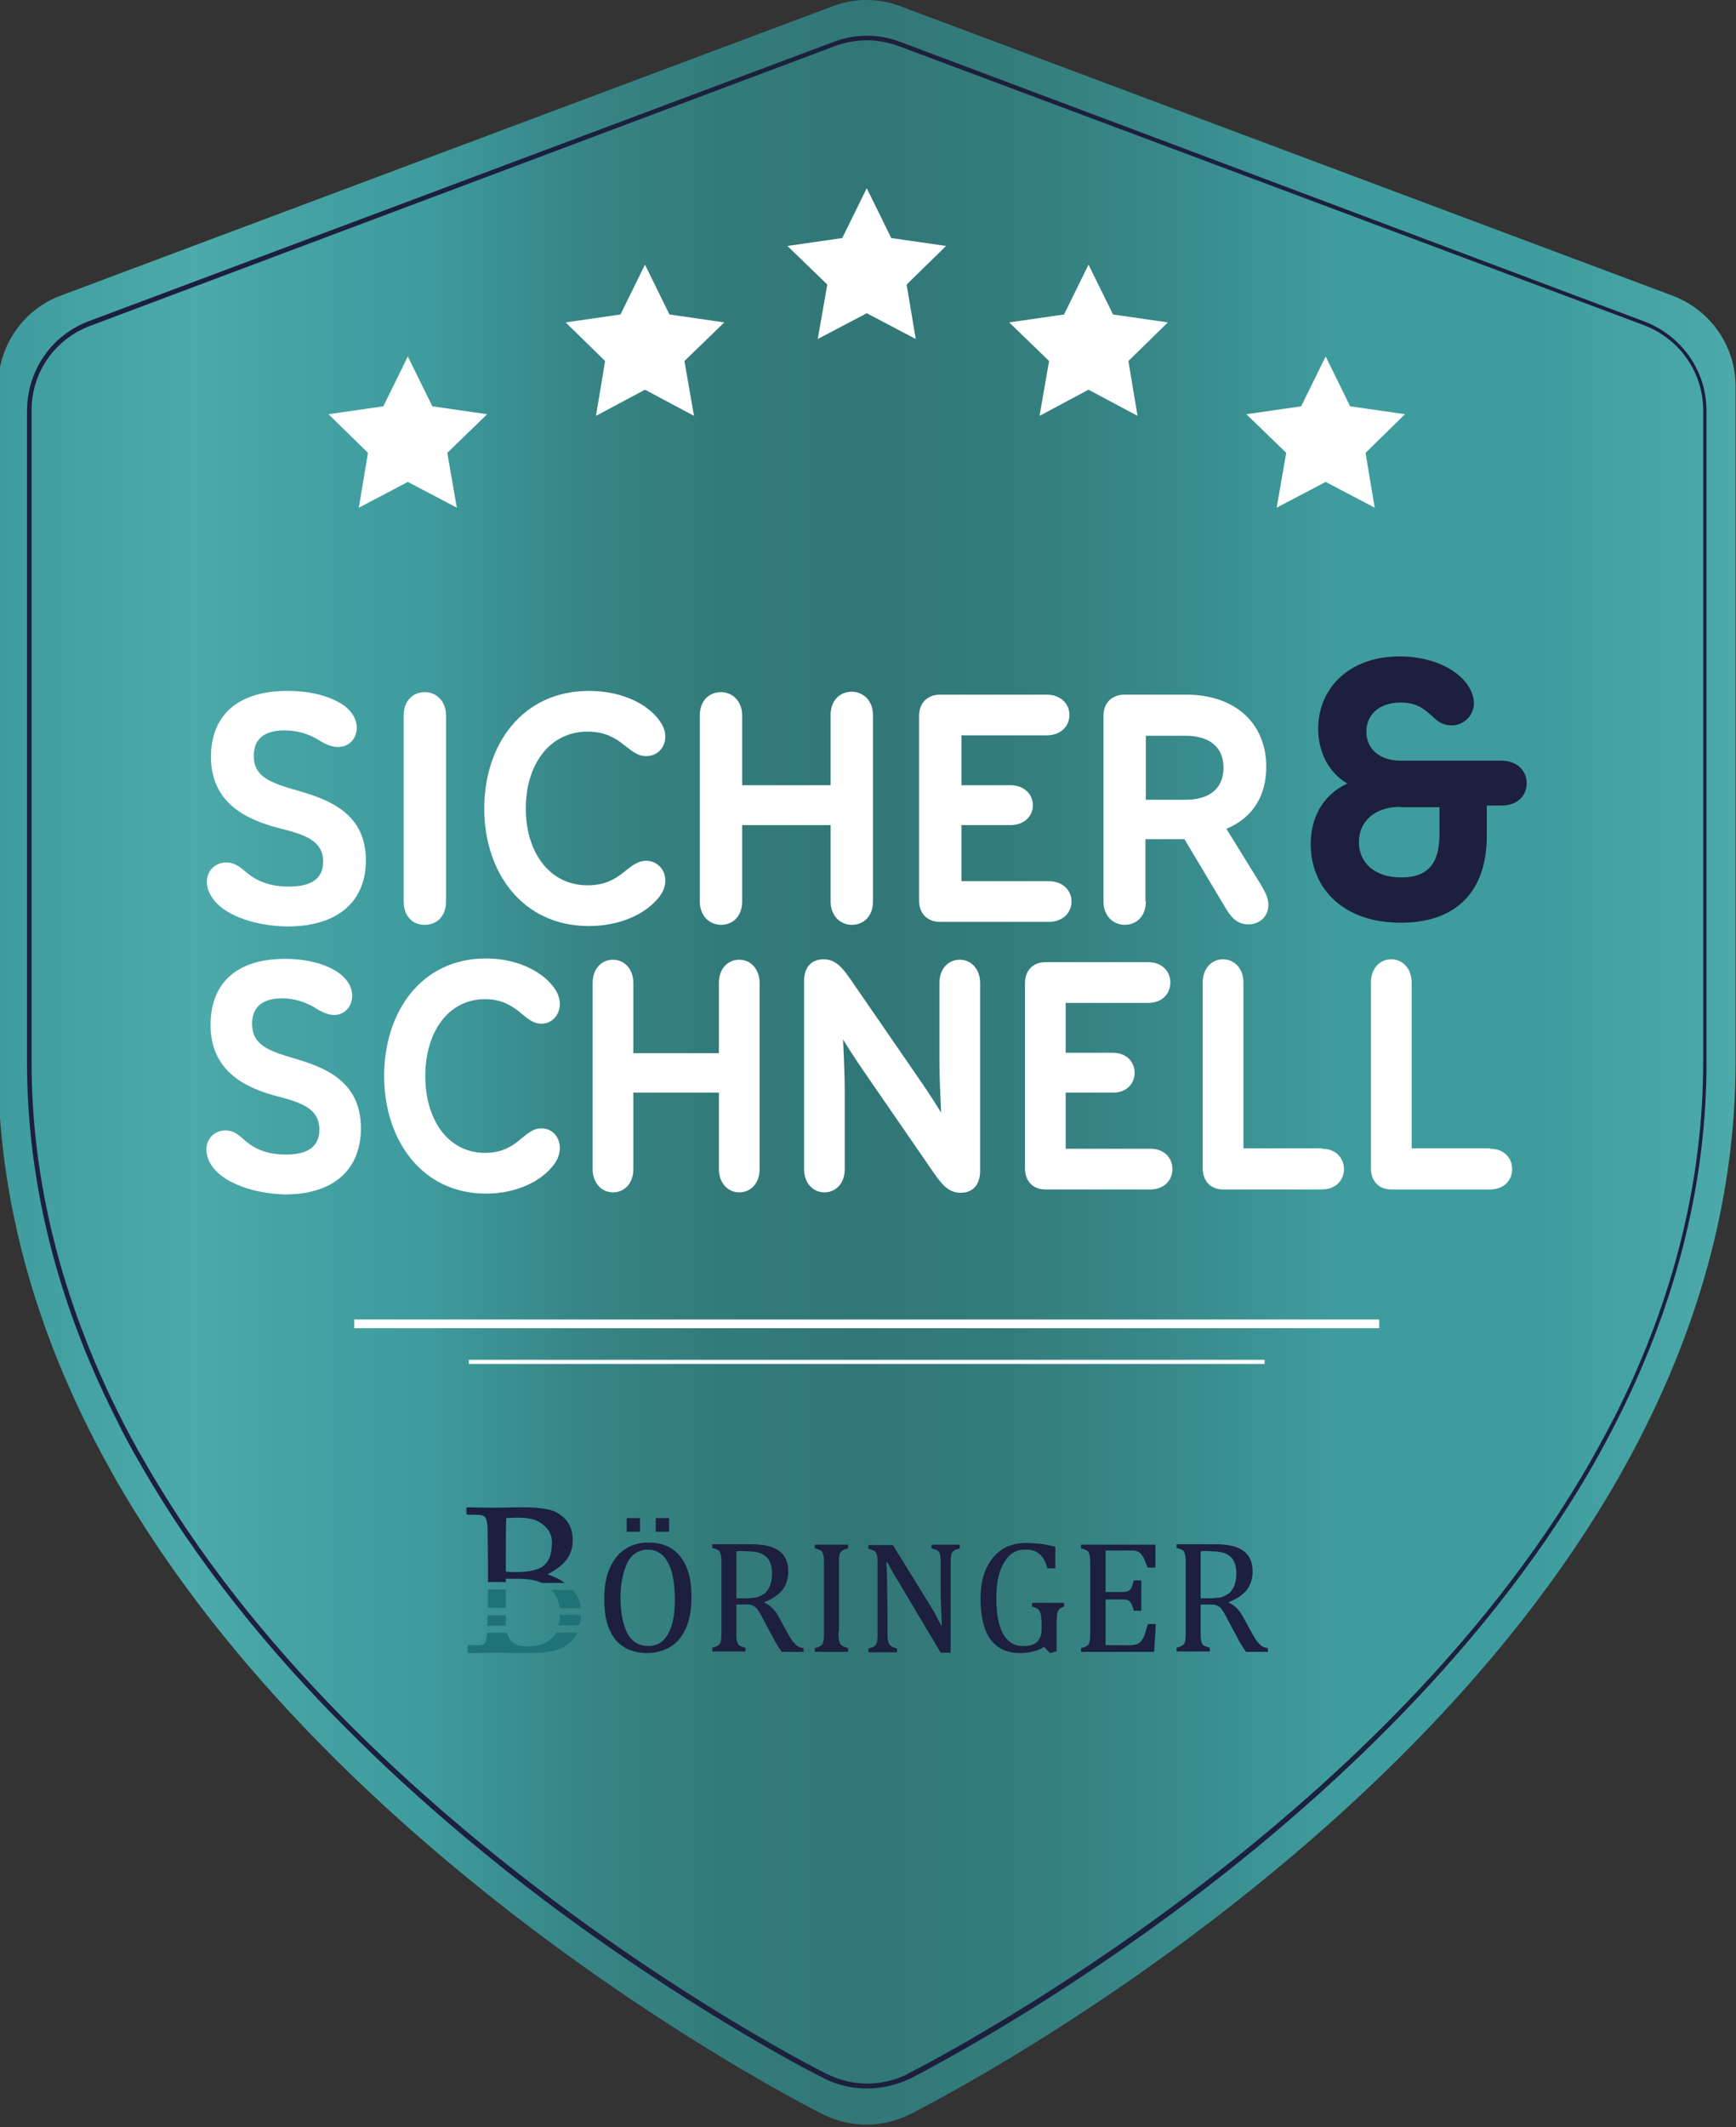 <?xml version="1.0" encoding="utf-8"?>
<!-- Generator: Adobe Illustrator 25.4.1, SVG Export Plug-In . SVG Version: 6.00 Build 0)  -->
<svg version="1.1" id="Ebene_1" xmlns="http://www.w3.org/2000/svg" xmlns:xlink="http://www.w3.org/1999/xlink" x="0px" y="0px"
	 viewBox="0 0 418 512" style="enable-background:new 0 0 418 512;" xml:space="preserve">
<rect x="0" y="0" width="418" height="512" fill="#333333" stroke="none"/>
<style type="text/css">
	.st0{fill:url(#SVGID_1_);}
	.st1{fill:#1C1F3D;}
	.st2{fill:#FFFFFF;}
	.st3{fill:#1F7275;}
</style>
<g>
	<g>
		<linearGradient id="SVGID_1_" gradientUnits="userSpaceOnUse" x1="-0.5" y1="255.701" x2="417.903" y2="255.701">
			<stop  offset="0" style="stop-color:#3F9C9E"/>
			<stop  offset="0.113" style="stop-color:#4DAAAA"/>
			<stop  offset="0.162" style="stop-color:#46A3A4"/>
			<stop  offset="0.245" style="stop-color:#3F9C9E"/>
			<stop  offset="0.261" style="stop-color:#3D9799"/>
			<stop  offset="0.337" style="stop-color:#378586"/>
			<stop  offset="0.414" style="stop-color:#337B7B"/>
			<stop  offset="0.497" style="stop-color:#327777"/>
			<stop  offset="0.581" style="stop-color:#347C7C"/>
			<stop  offset="0.685" style="stop-color:#398B8C"/>
			<stop  offset="0.771" style="stop-color:#3F9C9E"/>
			<stop  offset="0.884" style="stop-color:#3F9C9E"/>
			<stop  offset="1" style="stop-color:#4DAAAA"/>
		</linearGradient>
		<path class="st0" d="M219.1,508.9c0,0,116-57.5,170.6-153.2c2.2-3.9,4.4-7.9,6.4-12c13.2-26.4,21.8-56,21.8-88.1V93
			c0-9.9-6.2-18.4-15.1-21.8l-186-69.7c-5.5-2.1-11.3-1.9-16.3,0l-186,69.7C5.3,74.7-0.4,83.5-0.5,93v162.7
			c0,32.1,8.6,61.7,21.8,88.1c2,4.1,4.2,8,6.4,12c54.6,95.6,170.6,153.2,170.6,153.2C205.1,512.3,212.7,512.1,219.1,508.9
			L219.1,508.9z"/>
		<path class="st1" d="M208.7,502.7c-3.5,0-7-0.8-10.2-2.4c-0.3-0.1-28.4-14.2-62.6-39.3C104.4,437.8,61,400.1,33.8,352.4
			c-2.3-3.9-4.3-7.7-6.2-11.6c-14-27.9-21.1-56.6-21.1-85.2V98.8c0.1-9.7,5.9-18.1,14.9-21.5l179.3-67.2c5.2-2,10.9-2,16.1,0
			L396,77.4c9,3.5,14.9,11.9,14.9,21.5v156.9c0,28.6-7.1,57.2-21.1,85.2c-2,4-4.1,7.9-6.2,11.6c-27.3,47.7-70.6,85.4-102.1,108.5
			c-31.3,23-57.5,36.7-61.9,39l0,0l-0.6,0.3C215.7,501.9,212.2,502.7,208.7,502.7z M208.7,9.7c-2.6,0-5.2,0.5-7.7,1.4L21.8,78.4
			C13.2,81.6,7.6,89.6,7.6,98.8v156.8c0,28.4,7.1,56.9,21,84.7c1.9,3.8,3.9,7.6,6.2,11.5c52,91,163.1,146.9,164.3,147.4
			c6,3,12.9,3.1,19.1,0.2l0.5-0.3c1.1-0.6,112.3-56.4,164.3-147.4c2.1-3.7,4.2-7.6,6.2-11.5c13.9-27.8,20.9-56.3,20.9-84.7V98.8
			c0-9.1-5.6-17.2-14.2-20.5L216.4,11.1C213.9,10.2,211.3,9.7,208.7,9.7z"/>
	</g>
	<g>
		<g>
			<g>
				<path class="st2" d="M51.8,217c-1.2-1.4-2-3.1-2-4.7c0-2.6,1.9-4.7,4.7-4.7c1.9,0,3.2,1,4.5,2.1c1.7,1.5,4.7,3.7,10.5,3.7
					c5.5,0,8.3-1.9,8.3-6c0-5.3-4.8-6.6-11.1-8.2c-7.5-2-15.9-6-15.9-17c0-9.8,6.2-15.9,18.4-15.9c6.1,0,11,1.5,14,3.8
					c1.8,1.5,2.7,3.2,2.7,5.1c0,2.5-1.8,4.6-4.5,4.6c-2.1,0-3.9-1.2-5.2-2c-2.2-1.2-4.7-2-7.7-2c-5,0-7.4,2.2-7.4,6.1
					c0,5,3.8,6.5,10.6,8.4c7.6,2.2,16.4,5.5,16.4,16.8c0,9.4-6.2,15.9-18.9,15.9C61.8,222.9,54.9,220.6,51.8,217z"/>
				<path class="st2" d="M97.2,217v-44.8c0-3.5,2.2-5.6,5.1-5.6c2.8,0,5.1,2.2,5.1,5.6V217c0,3.5-2.2,5.6-5.1,5.6
					C99.4,222.7,97.2,220.5,97.2,217z"/>
				<path class="st2" d="M116.6,194.6c0-15.4,9.2-28.3,25.2-28.3c7.6,0,13.5,2.9,16.4,6.4c1.2,1.4,2,2.9,2,4.6
					c0,2.5-1.8,4.7-4.6,4.7c-2.3,0-3.7-1.5-6-3.2c-1.5-1.1-3.9-2.7-8.1-2.7c-9.3,0-14.9,8.1-14.9,18.5c0,10.4,5.6,18.5,14.9,18.5
					c4.2,0,6.6-1.6,8.1-2.7c2.2-1.7,3.7-3.2,6-3.2c2.7,0,4.6,2.2,4.6,4.7c0,1.7-0.7,3.2-2,4.6c-3,3.5-8.9,6.4-16.4,6.4
					C125.8,222.9,116.6,210,116.6,194.6z"/>
				<path class="st2" d="M178.7,198.7V217c0,3.5-2.2,5.6-5.1,5.6c-2.8,0-5.1-2.2-5.1-5.6v-44.8c0-3.5,2.2-5.6,5.1-5.6
					c2.8,0,5.1,2.2,5.1,5.6V189H200v-16.9c0-3.5,2.2-5.6,5.1-5.6c2.8,0,5.1,2.2,5.1,5.6V217c0,3.5-2.2,5.6-5.1,5.6
					c-2.8,0-5.1-2.2-5.1-5.6v-18.4H178.7z"/>
				<path class="st2" d="M252.5,212.1c3.4,0,5.5,2.2,5.5,4.9c0,2.7-2.1,4.9-5.5,4.9h-26.1c-3.1,0-5.1-2-5.1-5.1v-44.5
					c0-3.1,2-5.1,5.1-5.1H252c3.4,0,5.5,2.2,5.5,4.9s-2.1,4.9-5.5,4.9h-20.5v12h11.8c3.3,0,5.4,2.2,5.4,4.8c0,2.7-2.1,4.8-5.4,4.8
					h-11.8v13.5H252.5z"/>
				<path class="st2" d="M275.9,217c0,3.5-2.2,5.6-5.1,5.6c-2.8,0-5.1-2.2-5.1-5.6v-44.7c0-3.1,2-5.1,5.1-5.1h14.8
					c11.7,0,19.3,6.8,19.3,17.4c0,6.9-3.2,12.2-9.6,14.9l8.4,13.6c0.8,1.4,1.7,2.9,1.7,4.7c0,2.9-2.2,4.7-4.8,4.7
					c-2.7,0-4.2-1.7-5.6-4.1l-9.8-16.4h-9.4V217z M285.5,192.5c5.7,0,9.1-2.7,9.1-7.7s-3.4-7.7-9.1-7.7h-9.6v15.4H285.5z"/>
				<path class="st2" d="M51.6,281.4c-1.2-1.4-1.9-3.1-1.9-4.7c0-2.6,1.9-4.6,4.6-4.6c1.9,0,3.1,1,4.3,2.1c1.7,1.5,4.5,3.7,10.2,3.7
					c5.3,0,8.1-1.9,8.1-6c0-5.3-4.7-6.6-10.8-8.2c-7.2-2-15.4-6-15.4-17c0-9.8,6-15.9,17.9-15.9c5.9,0,10.7,1.5,13.5,3.8
					c1.8,1.5,2.7,3.2,2.7,5.1c0,2.5-1.8,4.6-4.3,4.6c-2,0-3.8-1.2-5.1-2c-2.2-1.2-4.6-2-7.5-2c-4.8,0-7.2,2.2-7.2,6.1
					c0,5,3.7,6.5,10.3,8.4c7.4,2.2,15.9,5.5,15.9,16.8c0,9.4-6,15.9-18.3,15.9C61.4,287.3,54.7,285,51.6,281.4z"/>
				<path class="st2" d="M92.5,259c0-15.4,8.9-28.3,24.5-28.3c7.3,0,13,2.9,15.9,6.4c1.2,1.4,1.9,2.9,1.9,4.6c0,2.5-1.8,4.7-4.4,4.7
					c-2.3,0-3.6-1.5-5.8-3.2c-1.5-1.1-3.8-2.7-7.8-2.7c-9,0-14.4,8.1-14.4,18.5c0,10.4,5.4,18.5,14.4,18.5c4,0,6.4-1.6,7.8-2.7
					c2.2-1.7,3.5-3.2,5.8-3.2c2.7,0,4.4,2.2,4.4,4.7c0,1.7-0.7,3.2-1.9,4.6c-2.9,3.5-8.6,6.4-15.9,6.4
					C101.5,287.3,92.5,274.3,92.5,259z"/>
				<path class="st2" d="M152.5,263v18.4c0,3.5-2.2,5.6-4.9,5.6c-2.7,0-4.9-2.2-4.9-5.6v-44.8c0-3.5,2.2-5.6,4.9-5.6
					c2.7,0,4.9,2.2,4.9,5.6v16.9h20.6v-16.9c0-3.5,2.2-5.6,4.9-5.6s4.9,2.2,4.9,5.6v44.8c0,3.5-2.2,5.6-4.9,5.6s-4.9-2.2-4.9-5.6
					V263H152.5z"/>
				<path class="st2" d="M226.2,255.5v-18.9c0-3.5,2.2-5.6,4.9-5.6s4.9,2.2,4.9,5.6v45.2c0,3.2-1.6,5.3-4.7,5.3
					c-2.9,0-4.5-2-6.4-4.7l-15.3-22.2c-2.2-3.2-4.3-6.2-6.6-10c0.2,4.8,0.4,8.7,0.4,12.3v18.9c0,3.5-2.2,5.6-4.9,5.6
					c-2.7,0-4.9-2.2-4.9-5.6v-45.2c0-3.2,1.6-5.3,4.7-5.3c2.9,0,4.5,2,6.4,4.7l15.3,22.2c2.2,3.2,4.3,6.2,6.6,10
					C226.4,263,226.2,259,226.2,255.5z"/>
				<path class="st2" d="M277,276.5c3.3,0,5.3,2.2,5.3,4.9s-2,4.9-5.3,4.9h-25.3c-3,0-4.9-2-4.9-5.1v-44.5c0-3.1,1.9-5.1,4.9-5.1
					h24.8c3.3,0,5.3,2.2,5.3,4.9s-2,4.9-5.3,4.9h-19.9v12H268c3.2,0,5.2,2.2,5.2,4.8c0,2.7-2,4.8-5.2,4.8h-11.4v13.5H277z"/>
				<path class="st2" d="M318.3,276.5c3.3,0,5.3,2.2,5.3,4.9s-2,4.9-5.3,4.9h-23.8c-3,0-4.9-2-4.9-5.1v-44.7c0-3.5,2.2-5.6,4.9-5.6
					s4.9,2.2,4.9,5.6v39.9H318.3z"/>
				<path class="st2" d="M358.8,276.5c3.3,0,5.3,2.2,5.3,4.9s-2,4.9-5.3,4.9H335c-3,0-4.9-2-4.9-5.1v-44.7c0-3.5,2.2-5.6,4.9-5.6
					s4.9,2.2,4.9,5.6v39.9H358.8z"/>
			</g>
		</g>
		<g>
			<g>
				<path class="st1" d="M358,201.2c0,13.4-7.4,20.9-20.7,20.9c-14.1,0-21.7-8.5-21.7-18.9c0-6.5,3-11.9,8.8-14.6
					c-4.7-2.8-7-7.8-7-13.2c0-9.7,7.4-17.4,19.6-17.4c7,0,12.8,2.5,15.8,6.1c1.2,1.5,2.1,3.3,2.1,5.1c0,2.9-2.3,5.4-5.4,5.4
					c-2,0-3.3-0.9-4.5-2.1c-1.8-1.5-3.5-3.4-7.7-3.4c-5.3,0-8.3,3-8.3,7c0,4,3,7,8.3,7h24.2c3.8,0,6.1,2.4,6.1,5.4
					c0,3.1-2.3,5.4-6.1,5.4H358V201.2z M337.2,194.2c-6.4,0-10,3.7-10,8.5c0,4.8,3.6,8.5,10.2,8.5c6.8,0,9.2-3.8,9.2-10.4v-6.5
					H337.2z"/>
			</g>
		</g>
	</g>
	<g>
		<polygon class="st2" points="98.2,85.8 104.1,97.8 117.3,99.7 107.7,109 110,122.2 98.2,116 86.4,122.2 88.6,109 79.1,99.7 
			92.3,97.8 		"/>
		<polygon class="st2" points="155.3,63.7 161.2,75.7 174.4,77.6 164.8,86.9 167.1,100.1 155.3,93.8 143.5,100.1 145.7,86.9 
			136.2,77.6 149.4,75.7 		"/>
		<polygon class="st2" points="319.2,85.8 313.3,97.8 300.1,99.7 309.7,109 307.4,122.2 319.2,116 331,122.2 328.8,109 338.3,99.7 
			325.1,97.8 		"/>
		<polygon class="st2" points="262.1,63.7 256.2,75.7 243,77.6 252.6,86.9 250.3,100.1 262.1,93.8 273.9,100.1 271.7,86.9 
			281.2,77.6 268,75.7 		"/>
		<polygon class="st2" points="208.7,45.3 214.6,57.3 227.8,59.2 218.3,68.5 220.5,81.6 208.7,75.4 196.9,81.6 199.2,68.5 
			189.6,59.2 202.8,57.3 		"/>
	</g>
	<g>
		<rect x="85.3" y="317.6" class="st2" width="246.8" height="2.1"/>
		<rect x="112.9" y="327.3" class="st2" width="191.6" height="1"/>
	</g>
	<g>
		<path class="st1" d="M155.7,397.9c-1.5,0-2.9-0.3-4.2-0.8c-1.2-0.5-2.3-1.3-3.2-2.3c-0.9-1.1-1.6-2.4-2.1-4.1
			c-0.5-1.6-0.7-3.6-0.7-5.9c0-2.8,0.4-5.3,1.3-7.3c0.9-2,2.1-3.6,3.7-4.6c1.6-1.1,3.5-1.6,5.6-1.6c2.3,0,4.2,0.5,5.7,1.5
			c1.5,1,2.7,2.5,3.5,4.4c0.8,1.9,1.2,4.3,1.2,7.1c0,3-0.4,5.5-1.3,7.5c-0.9,2-2.1,3.6-3.8,4.6C159.7,397.4,157.8,397.9,155.7,397.9
			z M149.4,384.3c0,3.9,0.6,6.8,1.7,8.9c1.1,2,2.8,3,5,3c1.4,0,2.6-0.4,3.5-1.3c1-0.9,1.7-2.2,2.2-3.9c0.5-1.7,0.7-3.7,0.7-5.9
			c0-2.8-0.3-5.1-0.8-6.9c-0.6-1.8-1.3-3.1-2.3-4c-1-0.8-2.1-1.2-3.4-1.2c-1.1,0-2.1,0.3-2.9,0.8c-0.8,0.5-1.5,1.3-2,2.3
			c-0.5,1-0.9,2.2-1.2,3.6C149.6,381,149.4,382.6,149.4,384.3z M154.1,365.4v3.3h-3.2v-3.3H154.1z M161.1,365.4v3.3h-3.2v-3.3H161.1
			z"/>
		<path class="st1" d="M177.3,386.3v6.5c0,0.9,0,1.6,0.1,2c0.1,0.4,0.2,0.7,0.3,0.9c0.1,0.2,0.3,0.4,0.6,0.5
			c0.2,0.1,0.7,0.3,1.2,0.4v0.9h-8v-0.9c0.8-0.2,1.3-0.4,1.6-0.7c0.3-0.2,0.4-0.6,0.5-1.1c0.1-0.5,0.1-1.2,0.1-2.1v-16.4
			c0-0.9,0-1.5-0.1-1.9c-0.1-0.4-0.2-0.7-0.3-0.9c-0.1-0.2-0.3-0.4-0.6-0.5c-0.2-0.1-0.7-0.3-1.2-0.4v-0.9h9.4c3,0,5.2,0.5,6.7,1.6
			c1.5,1.1,2.2,2.7,2.2,5c0,1.7-0.5,3.2-1.4,4.4c-1,1.2-2.4,2.2-4.3,2.9v0.2c0.8,0.3,1.4,0.8,2,1.4c0.6,0.6,1.2,1.5,1.8,2.7l1.7,3.1
			c0.5,0.9,0.9,1.6,1.3,2.1c0.4,0.5,0.7,0.8,1.1,1.1c0.4,0.3,0.9,0.4,1.5,0.5v0.9h-5.3c-0.5-0.7-0.9-1.4-1.4-2.2
			c-0.4-0.8-0.9-1.6-1.3-2.4l-1.7-3.2c-0.5-1-0.9-1.7-1.2-2.1c-0.3-0.5-0.6-0.8-0.9-1c-0.3-0.2-0.6-0.3-0.9-0.4
			c-0.3-0.1-0.8-0.1-1.4-0.1H177.3z M177.3,373.4v11.3h2.1c1.1,0,2-0.1,2.7-0.2c0.7-0.2,1.3-0.5,1.9-0.9c0.6-0.4,1-1.1,1.4-1.9
			c0.3-0.8,0.5-1.8,0.5-2.9c0-1.2-0.2-2.2-0.6-3c-0.4-0.8-1-1.4-1.9-1.8c-0.8-0.4-2-0.6-3.4-0.6C178.9,373.3,178,373.3,177.3,373.4z
			"/>
		<path class="st1" d="M201.9,392.8c0,0.8,0,1.5,0.1,1.9c0.1,0.4,0.2,0.7,0.3,0.9c0.1,0.2,0.3,0.4,0.6,0.6c0.3,0.2,0.7,0.3,1.3,0.5
			v0.9h-8v-0.9c0.8-0.2,1.3-0.4,1.6-0.7c0.3-0.2,0.4-0.6,0.5-1.1c0.1-0.5,0.1-1.2,0.1-2.1v-16.4c0-0.9,0-1.5-0.1-1.9
			c-0.1-0.4-0.2-0.7-0.3-0.9c-0.1-0.2-0.3-0.4-0.6-0.5c-0.2-0.1-0.7-0.3-1.2-0.4v-0.9h8v0.9c-0.6,0.1-1,0.3-1.2,0.4
			c-0.2,0.1-0.4,0.3-0.6,0.5c-0.1,0.2-0.3,0.5-0.3,0.9c-0.1,0.4-0.1,1.1-0.1,1.9V392.8z"/>
		<path class="st1" d="M224.5,387.3c0.5,0.8,0.8,1.4,1.1,2c0.3,0.6,0.6,1.2,1,1.9h0.2c-0.1-0.8-0.1-2.3-0.2-4.6
			c-0.1-2.3-0.1-4.4-0.1-6.2v-4c0-0.9,0-1.5-0.1-1.9c-0.1-0.4-0.1-0.7-0.3-0.9c-0.1-0.2-0.3-0.4-0.6-0.5c-0.2-0.1-0.6-0.3-1.2-0.4
			v-0.9h6.8v0.9c-0.6,0.2-1,0.3-1.2,0.4c-0.2,0.1-0.4,0.3-0.6,0.5c-0.1,0.2-0.3,0.5-0.3,0.9c-0.1,0.4-0.1,1.1-0.1,2v21.3h-2.4
			l-10.6-17.8c-0.7-1.1-1.1-1.9-1.4-2.4c-0.3-0.5-0.5-1-0.8-1.5h-0.3c0.1,1,0.2,2.7,0.2,5.3c0,2.6,0.1,5.1,0.1,7.6v3.9
			c0,0.8,0,1.5,0.1,1.9c0.1,0.4,0.2,0.7,0.3,0.9c0.1,0.2,0.3,0.4,0.6,0.6c0.3,0.2,0.7,0.3,1.3,0.5v0.9h-6.9v-0.9
			c0.8-0.2,1.3-0.4,1.6-0.7c0.3-0.2,0.4-0.6,0.5-1.1c0.1-0.5,0.1-1.2,0.1-2.1v-16.4c0-0.9,0-1.5-0.1-1.9c-0.1-0.4-0.2-0.7-0.3-0.9
			c-0.1-0.2-0.3-0.4-0.6-0.5c-0.2-0.1-0.7-0.3-1.2-0.4v-0.9h5.9L224.5,387.3z"/>
		<path class="st1" d="M254.3,397.5l-1.5,0.4l-1.4-1.5c-0.8,0.5-1.7,0.9-2.6,1.1c-0.9,0.2-1.9,0.4-3.1,0.4c-3.2,0-5.6-1.1-7.2-3.3
			c-1.6-2.2-2.4-5.5-2.4-9.8c0-2.7,0.4-5.1,1.3-7.1c0.9-2,2.2-3.6,3.8-4.7c1.7-1.1,3.6-1.6,5.9-1.6c1.2,0,2.3,0.1,3.4,0.2
			c1.1,0.1,2.3,0.4,3.6,0.7v5.2h-1.9c-0.3-1.1-0.7-2-1.2-2.7c-0.5-0.6-1-1.1-1.7-1.4c-0.7-0.3-1.5-0.4-2.5-0.4
			c-1.4,0-2.6,0.4-3.6,1.3c-1,0.9-1.8,2.2-2.4,3.9c-0.6,1.7-0.9,3.8-0.9,6.3c0,2.5,0.2,4.6,0.7,6.4c0.5,1.8,1.2,3.1,2.2,4
			c1,0.9,2.1,1.3,3.6,1.3c1.5,0,2.6-0.3,3.3-1c0.7-0.7,1.1-1.7,1.1-3v-1.1c0-1.1-0.1-2-0.2-2.5c-0.1-0.5-0.3-0.9-0.6-1.2
			c-0.3-0.3-0.8-0.5-1.5-0.7v-0.9h7.7v0.9c-0.5,0.2-0.8,0.3-1,0.5s-0.4,0.4-0.5,0.7c-0.1,0.3-0.2,0.6-0.2,1.1c0,0.4-0.1,1-0.1,1.8
			V397.5z"/>
		<path class="st1" d="M278.2,371.6v5.7h-1.9c-0.2-0.6-0.4-1.2-0.6-1.6c-0.2-0.5-0.4-0.9-0.6-1.2c-0.2-0.3-0.5-0.6-0.7-0.8
			c-0.3-0.2-0.6-0.3-0.9-0.4c-0.4-0.1-0.8-0.1-1.3-0.1h-6v10h4.1c0.6,0,1-0.1,1.3-0.2c0.3-0.2,0.6-0.4,0.8-0.8
			c0.2-0.4,0.4-1,0.6-1.8h1.8v7.3h-1.8c-0.2-0.8-0.4-1.3-0.6-1.7c-0.2-0.4-0.5-0.7-0.8-0.8c-0.3-0.2-0.7-0.2-1.3-0.2h-4.1v11h5.9
			c0.6,0,1.1-0.1,1.5-0.2c0.4-0.1,0.7-0.3,1-0.6c0.3-0.3,0.5-0.6,0.7-1c0.2-0.4,0.4-0.9,0.5-1.3c0.1-0.4,0.3-1.1,0.6-2h1.9l-0.4,6.7
			h-17.6v-0.9c0.8-0.2,1.3-0.4,1.6-0.7c0.3-0.2,0.4-0.6,0.5-1.1c0.1-0.5,0.1-1.2,0.1-2.1v-16.4c0-0.9,0-1.5-0.1-1.9
			c-0.1-0.4-0.2-0.7-0.3-0.9c-0.1-0.2-0.3-0.4-0.6-0.5c-0.2-0.1-0.7-0.3-1.2-0.4v-0.9H278.2z"/>
		<path class="st1" d="M289.1,386.3v6.5c0,0.9,0,1.6,0.1,2c0.1,0.4,0.2,0.7,0.3,0.9c0.1,0.2,0.3,0.4,0.6,0.5s0.7,0.3,1.2,0.4v0.9h-8
			v-0.9c0.8-0.2,1.3-0.4,1.6-0.7c0.3-0.2,0.4-0.6,0.5-1.1c0.1-0.5,0.1-1.2,0.1-2.1v-16.4c0-0.9,0-1.5-0.1-1.9
			c-0.1-0.4-0.2-0.7-0.3-0.9c-0.1-0.2-0.3-0.4-0.6-0.5c-0.2-0.1-0.7-0.3-1.2-0.4v-0.9h9.4c3,0,5.2,0.5,6.7,1.6
			c1.5,1.1,2.2,2.7,2.2,5c0,1.7-0.5,3.2-1.4,4.4c-1,1.2-2.4,2.2-4.3,2.9v0.2c0.8,0.3,1.4,0.8,2,1.4s1.2,1.5,1.8,2.7l1.7,3.1
			c0.5,0.9,0.9,1.6,1.3,2.1c0.4,0.5,0.7,0.8,1.1,1.1c0.4,0.3,0.9,0.4,1.5,0.5v0.9h-5.3c-0.5-0.7-0.9-1.4-1.4-2.2
			c-0.4-0.8-0.9-1.6-1.3-2.4l-1.7-3.2c-0.5-1-0.9-1.7-1.2-2.1c-0.3-0.5-0.6-0.8-0.9-1c-0.3-0.2-0.6-0.3-0.9-0.4
			c-0.3-0.1-0.8-0.1-1.4-0.1H289.1z M289.1,373.4v11.3h2.1c1.1,0,2-0.1,2.7-0.2c0.7-0.2,1.3-0.5,1.9-0.9c0.6-0.4,1-1.1,1.4-1.9
			c0.3-0.8,0.5-1.8,0.5-2.9c0-1.2-0.2-2.2-0.6-3c-0.4-0.8-1-1.4-1.9-1.8c-0.8-0.4-2-0.6-3.4-0.6
			C290.7,373.3,289.8,373.3,289.1,373.4z"/>
		<g>
			<path class="st1" d="M121.8,380h1.6c2.3,0,4.6,0,6.6,0.8c0.1,0.1,0.3,0.1,0.4,0.2h5.6c-1.1-0.8-2.5-1.5-4-2l-0.1-0.1
				c3.8-2,6-4.3,6-8.1c0-2.9-1-5.1-3.8-6.7c-1.7-1-4.8-1.3-8.7-1.3c-1.7,0-4.7,0.1-6.2,0.1c-3.5,0-5.7-0.1-6.5-0.1
				c-0.3,0-0.4,0.1-0.4,0.3l0,1.2c0,0.2,0.1,0.3,0.4,0.3h1.5c2.3,0,3,0.1,3.2,2.9c0,0.9,0.1,6.9,0.1,8.7l0,4.6h4.3V380z
				 M121.8,374.7c0-4.1,0-8.3,0.1-9.3c0.5,0,1.7-0.1,2.4-0.1c2.5,0,4.4,0.2,6.1,1.4c1.8,1.3,2.6,2.9,2.5,4.8
				c-0.1,2.1-0.3,4.1-2.3,5.6c-1.2,0.8-3.4,1.3-6.2,1.3c-0.8,0-1.7,0-2.6-0.1L121.8,374.7z"/>
			<path class="st3" d="M121.8,383l0-0.4h-4.3c0,1.3,0,2.9,0,4.4h4.3V383z"/>
			<path class="st3" d="M121.8,389.8l0-1h-4.4c0,0.9,0,1.8-0.1,2.5h4.5C121.8,390.8,121.8,390.3,121.8,389.8z"/>
			<path class="st3" d="M127,396.3c-2.9,0-4.3-1-4.9-3.3h-4.8c0,0.4,0,0.7-0.1,0.8c-0.2,1.6-0.4,2.2-2,2.2H113
				c-0.3,0-0.4,0.1-0.4,0.3l0,1.3c0,0.2,0.1,0.3,0.7,0.3c0.9,0,3.8-0.1,6.3-0.1c2.1,0,4,0.1,7.3,0.1c4.5,0,7.3-0.5,9.4-1.8
				c1.1-0.7,2-1.8,2.7-3.1h-5C132.4,395.4,129.8,396.3,127,396.3z"/>
			<path class="st3" d="M134.8,388.7c0,0.9-0.1,1.8-0.3,2.5h5c0.3-0.9,0.4-1.8,0.4-2.5H134.8z"/>
			<path class="st3" d="M134.8,387.1h5.1c-0.3-1.8-0.9-3.2-2-4.4h-5.1C133.8,383.8,134.5,385.2,134.8,387.1z"/>
		</g>
	</g>
</g>
</svg>
